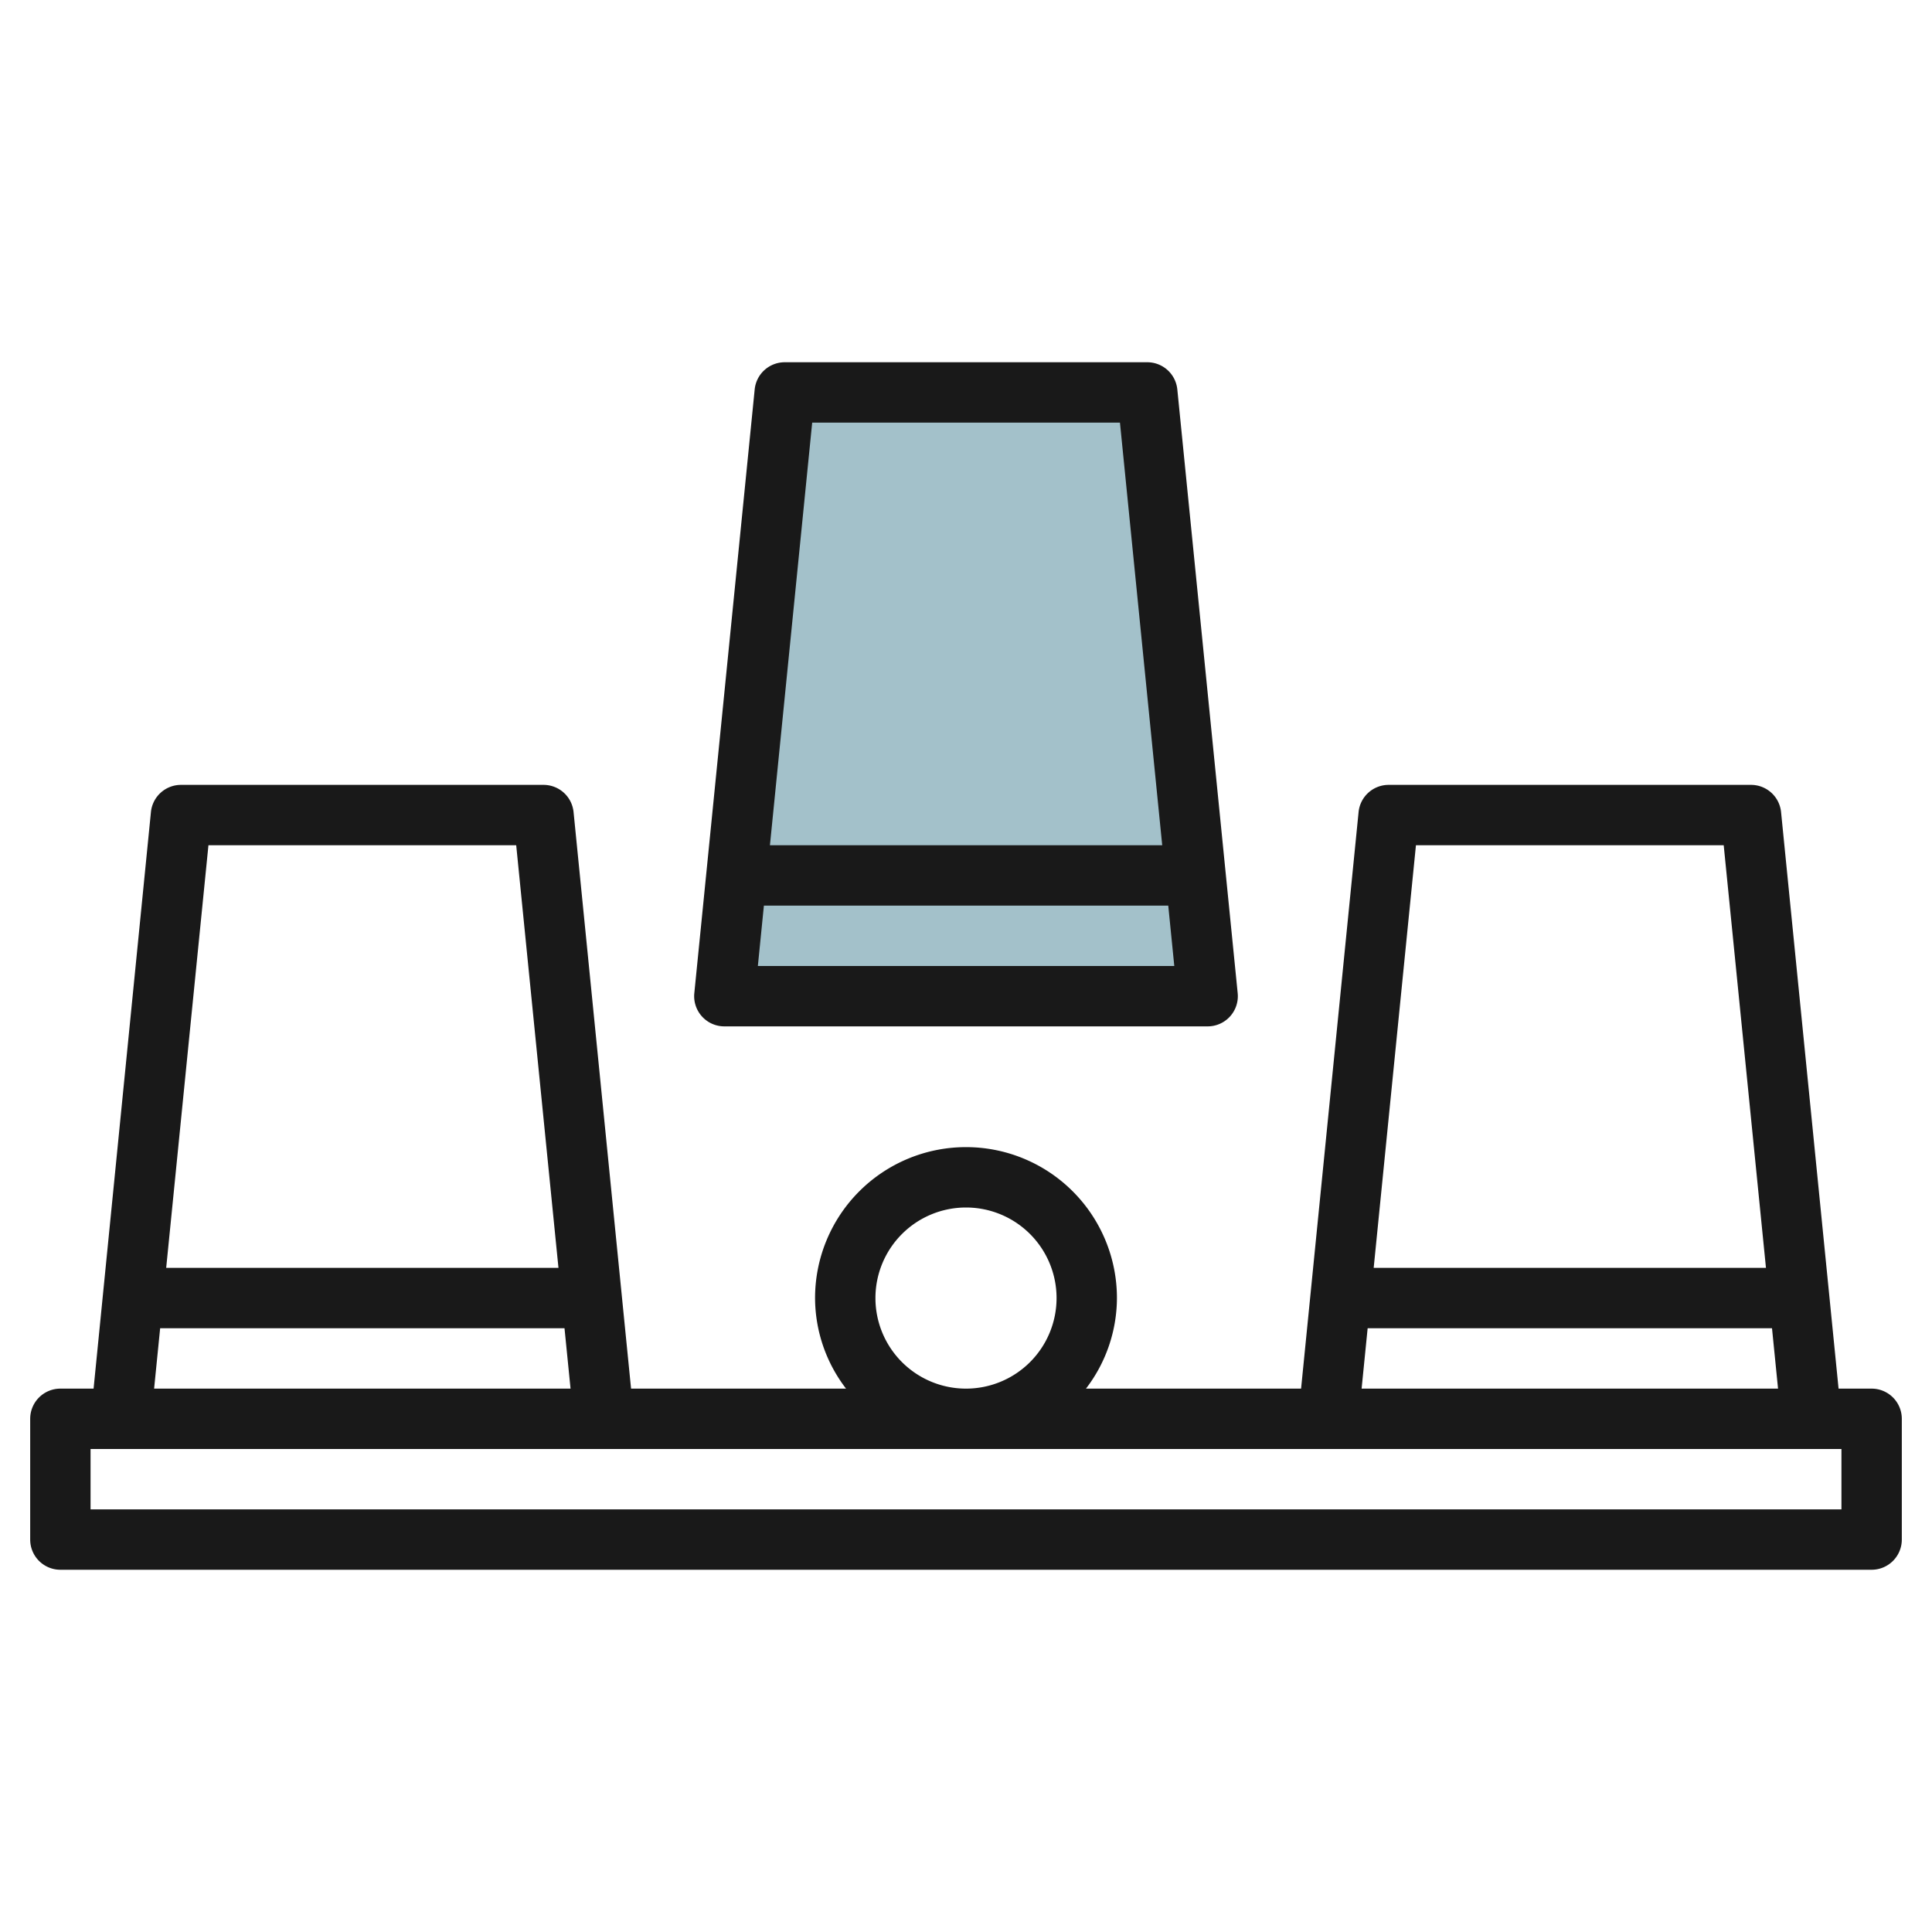 <svg id="Layer_3" height="512" viewBox="0 0 64 64" width="512" xmlns="http://www.w3.org/2000/svg" data-name="Layer 3"><path d="m24 33 2-20h12l2 20z" fill="#a3c1ca"/><g fill="#191919"><path d="m62 46h-1.095l-1.905-19.1a1 1 0 0 0 -1-.9h-12a1 1 0 0 0 -.995.9l-1.905 19.1h-7.126a4.948 4.948 0 0 0 1.026-3 5 5 0 0 0 -10 0 4.948 4.948 0 0 0 1.026 3h-7.121l-1.905-19.1a1 1 0 0 0 -1-.9h-12a1 1 0 0 0 -1 .9l-1.9 19.1h-1.1a1 1 0 0 0 -1 1v4a1 1 0 0 0 1 1h60a1 1 0 0 0 1-1v-4a1 1 0 0 0 -1-1zm-15.095-18h10.195l1.4 14h-12.995zm-1.6 16h13.395l.2 2h-13.795zm-16.305-1a3 3 0 1 1 3 3 3 3 0 0 1 -3-3zm-22.095-15h10.195l1.4 14h-12.995zm-1.6 16h13.395l.2 2h-13.795zm55.695 6h-58v-2h58z"/><path d="m24 34h16a1 1 0 0 0 1-1.1l-2-20a1 1 0 0 0 -1-.9h-12a1 1 0 0 0 -1 .9l-2 20a1 1 0 0 0 1 1.1zm1.105-2 .2-2h13.395l.2 2zm1.8-18h10.195l1.4 14h-12.995z"/></g></svg>
